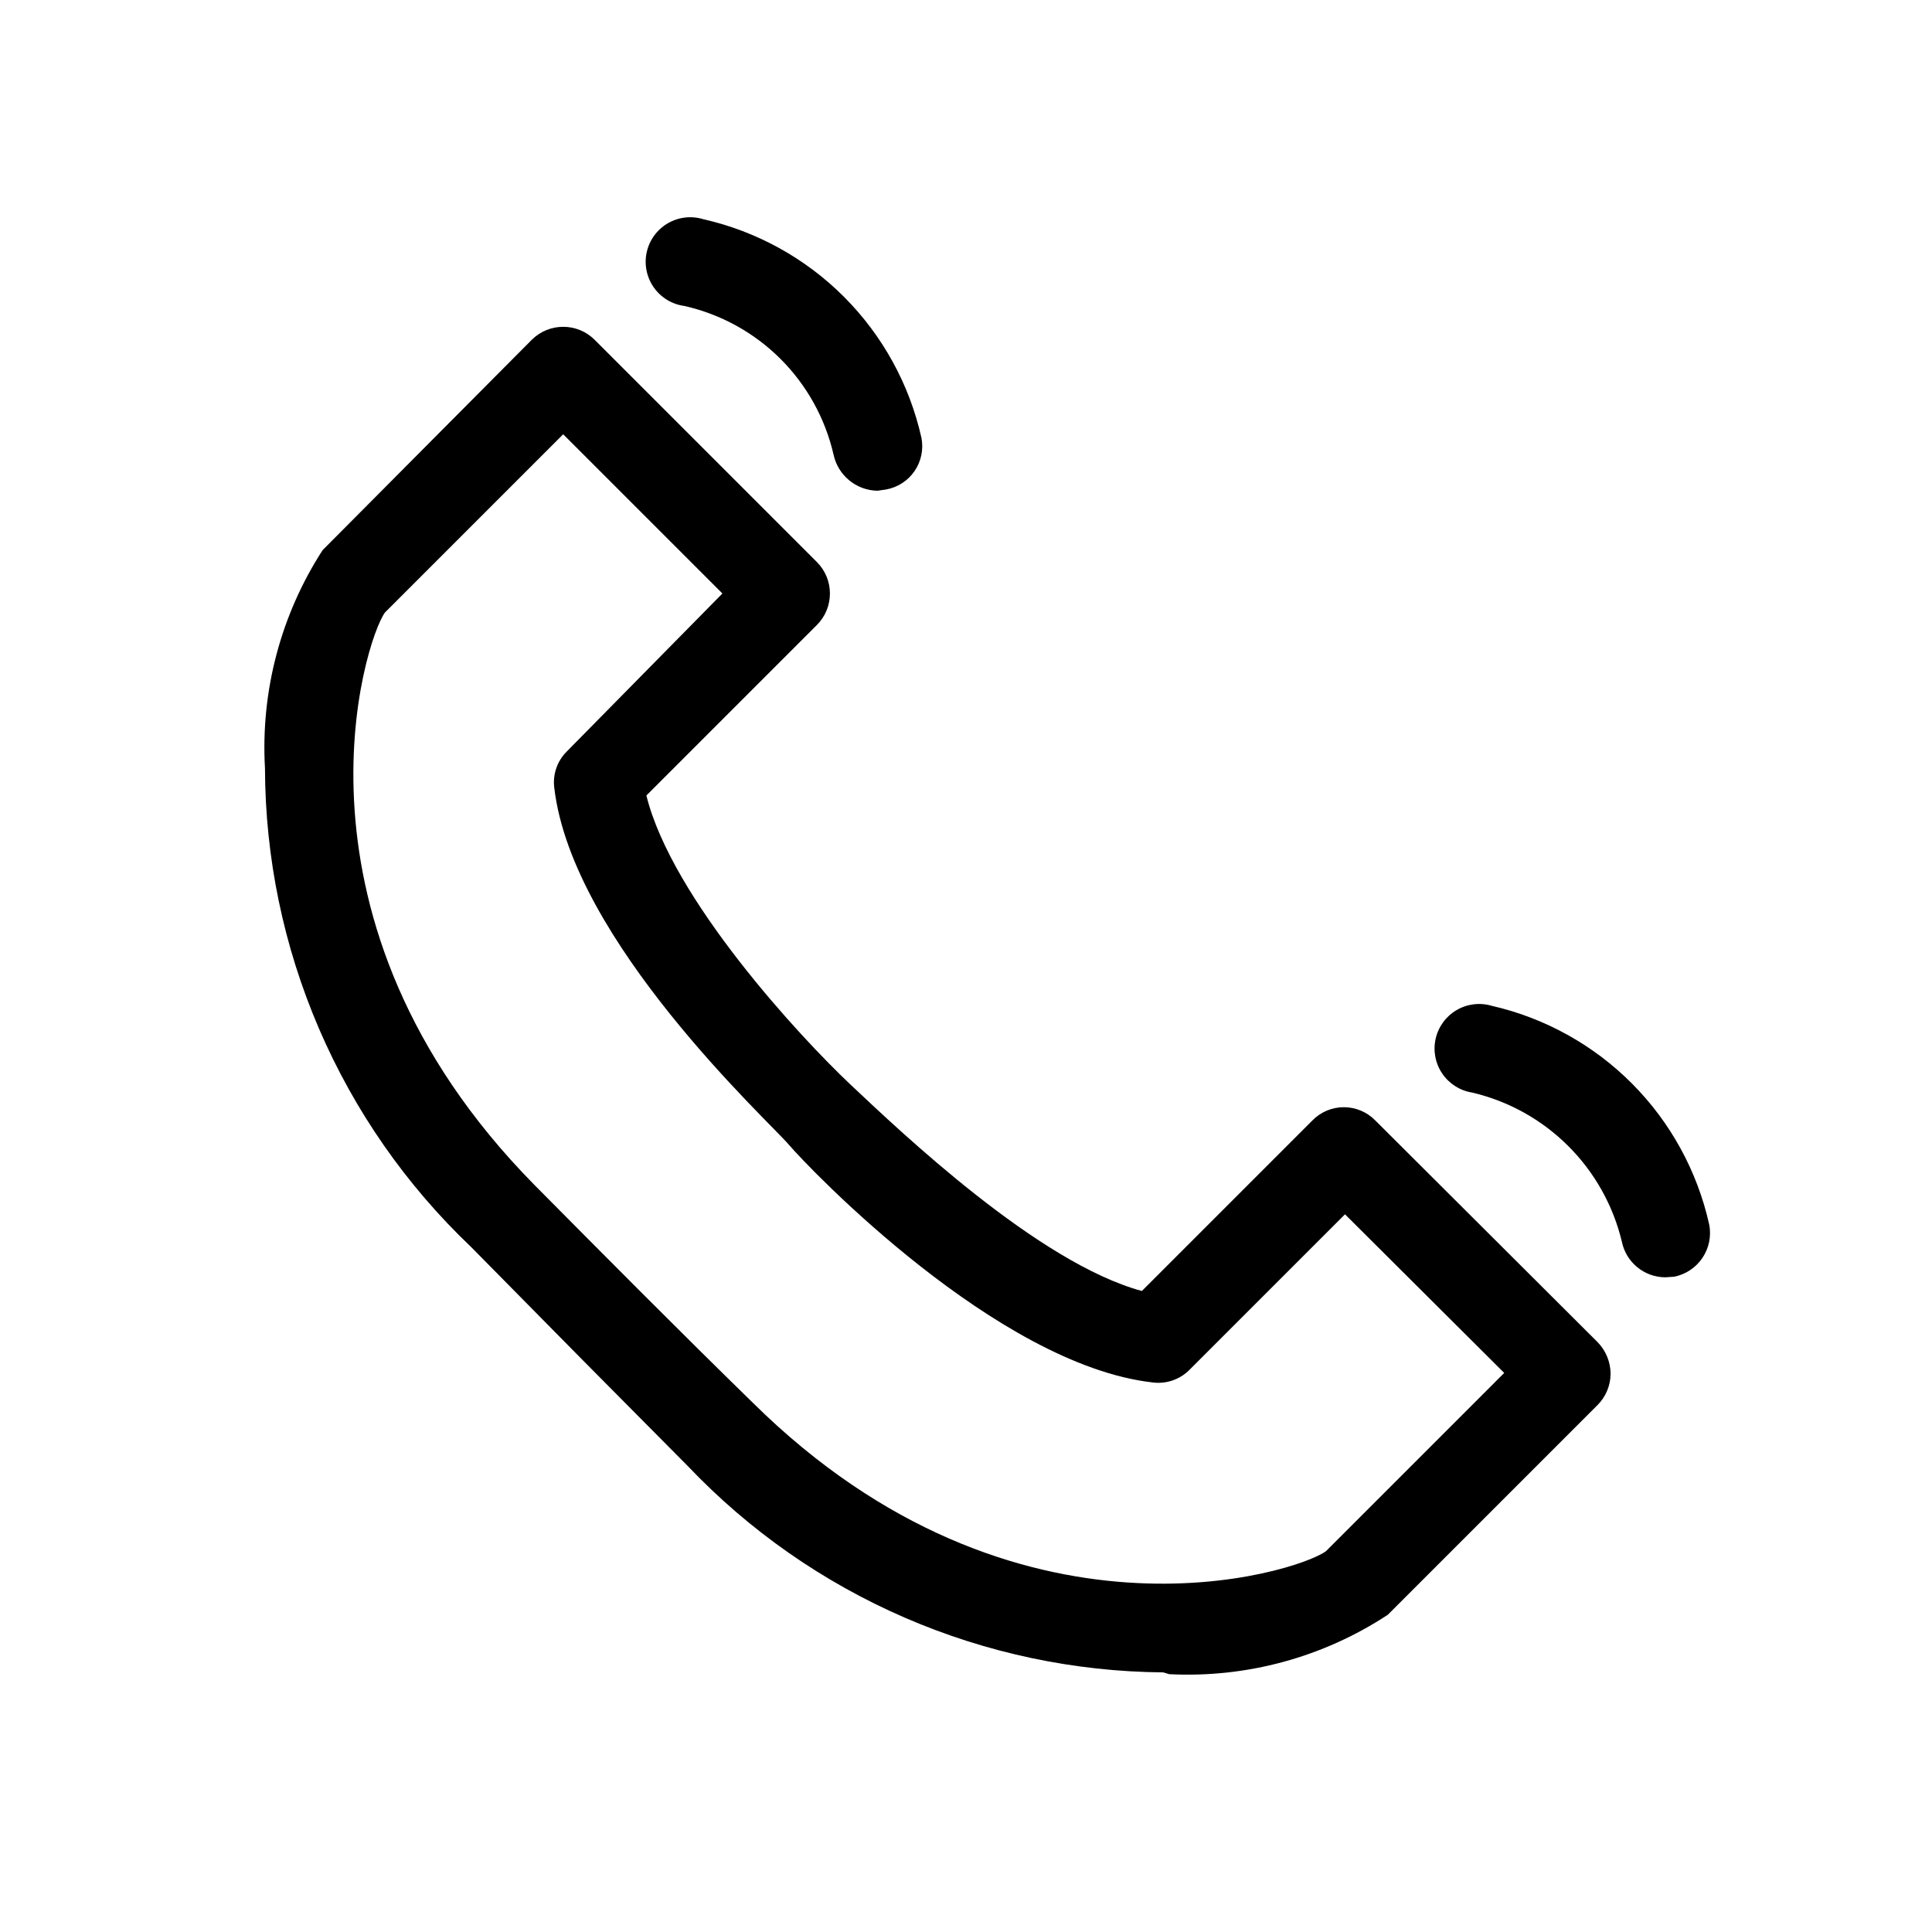 <?xml version="1.0" encoding="UTF-8"?>
<!-- Uploaded to: ICON Repo, www.iconrepo.com, Generator: ICON Repo Mixer Tools -->
<svg fill="#000000" width="800px" height="800px" version="1.1" viewBox="144 144 512 512" xmlns="http://www.w3.org/2000/svg">
 <g>
  <path d="m452.27 587.2c-23.586-0.195-46.891-5.133-68.527-14.516-21.641-9.387-41.168-23.027-57.426-40.117-19.102-19.207-38.258-38.57-57.465-58.094-17.211-16.363-30.922-36.043-40.312-57.855-9.391-21.809-14.262-45.297-14.32-69.043-1.164-20.391 4.188-40.625 15.273-57.781l55.418-55.734c4.609-4.602 12.078-4.602 16.688 0l58.883 58.883c4.606 4.613 4.606 12.078 0 16.691l-45.184 45.184c6.769 27.395 40.777 64.078 54.16 76.672 13.383 12.594 49.75 47.23 77.145 54.633l45.184-45.184c2.195-2.25 5.203-3.519 8.344-3.519 3.144 0 6.152 1.27 8.348 3.519l58.883 58.727c2.184 2.231 3.426 5.219 3.461 8.344 0 3.129-1.246 6.129-3.461 8.344l-55.578 55.574c-17.148 11.277-37.441 16.793-57.938 15.746zm-159.02-328.11-47.23 47.23c-5.352 7.242-29.285 81.711 39.516 151.61 19.207 19.363 38.414 38.73 57.938 57.781 69.746 68.957 144.37 45.027 151.93 39.359l47.23-47.23-42.195-42.035-41.25 41.25h0.004c-2.562 2.559-6.168 3.781-9.762 3.305-41.25-4.723-90.844-56.52-96.355-62.977-5.508-6.453-57.461-54-62.188-94.621-0.449-3.539 0.773-7.09 3.309-9.602l41.25-41.879z"/>
  <path d="m376.54 274.05c-5.644-0.098-10.477-4.082-11.648-9.605-2.219-9.613-7.102-18.406-14.09-25.371-6.992-6.961-15.805-11.812-25.43-13.988-3.277-0.434-6.223-2.219-8.117-4.926-1.898-2.703-2.578-6.082-1.871-9.309 0.707-3.227 2.738-6.012 5.594-7.676 2.856-1.664 6.277-2.055 9.434-1.074 14.129 3.195 27.059 10.34 37.285 20.594 10.23 10.258 17.336 23.207 20.496 37.344 0.594 3.07-0.07 6.254-1.848 8.832-1.777 2.574-4.516 4.328-7.602 4.863z"/>
  <path d="m585.3 482.5c-5.582-0.035-10.375-3.977-11.492-9.445-2.305-9.617-7.234-18.402-14.238-25.379-7.004-6.981-15.812-11.875-25.438-14.137-3.223-0.512-6.094-2.336-7.926-5.039-1.832-2.703-2.461-6.043-1.742-9.227 0.723-3.188 2.727-5.93 5.543-7.582 2.816-1.652 6.191-2.066 9.32-1.141 14.102 3.223 26.996 10.379 37.195 20.633 10.199 10.254 17.281 23.191 20.43 37.305 1.254 6.391-2.902 12.59-9.289 13.855z"/>
 </g>
</svg>